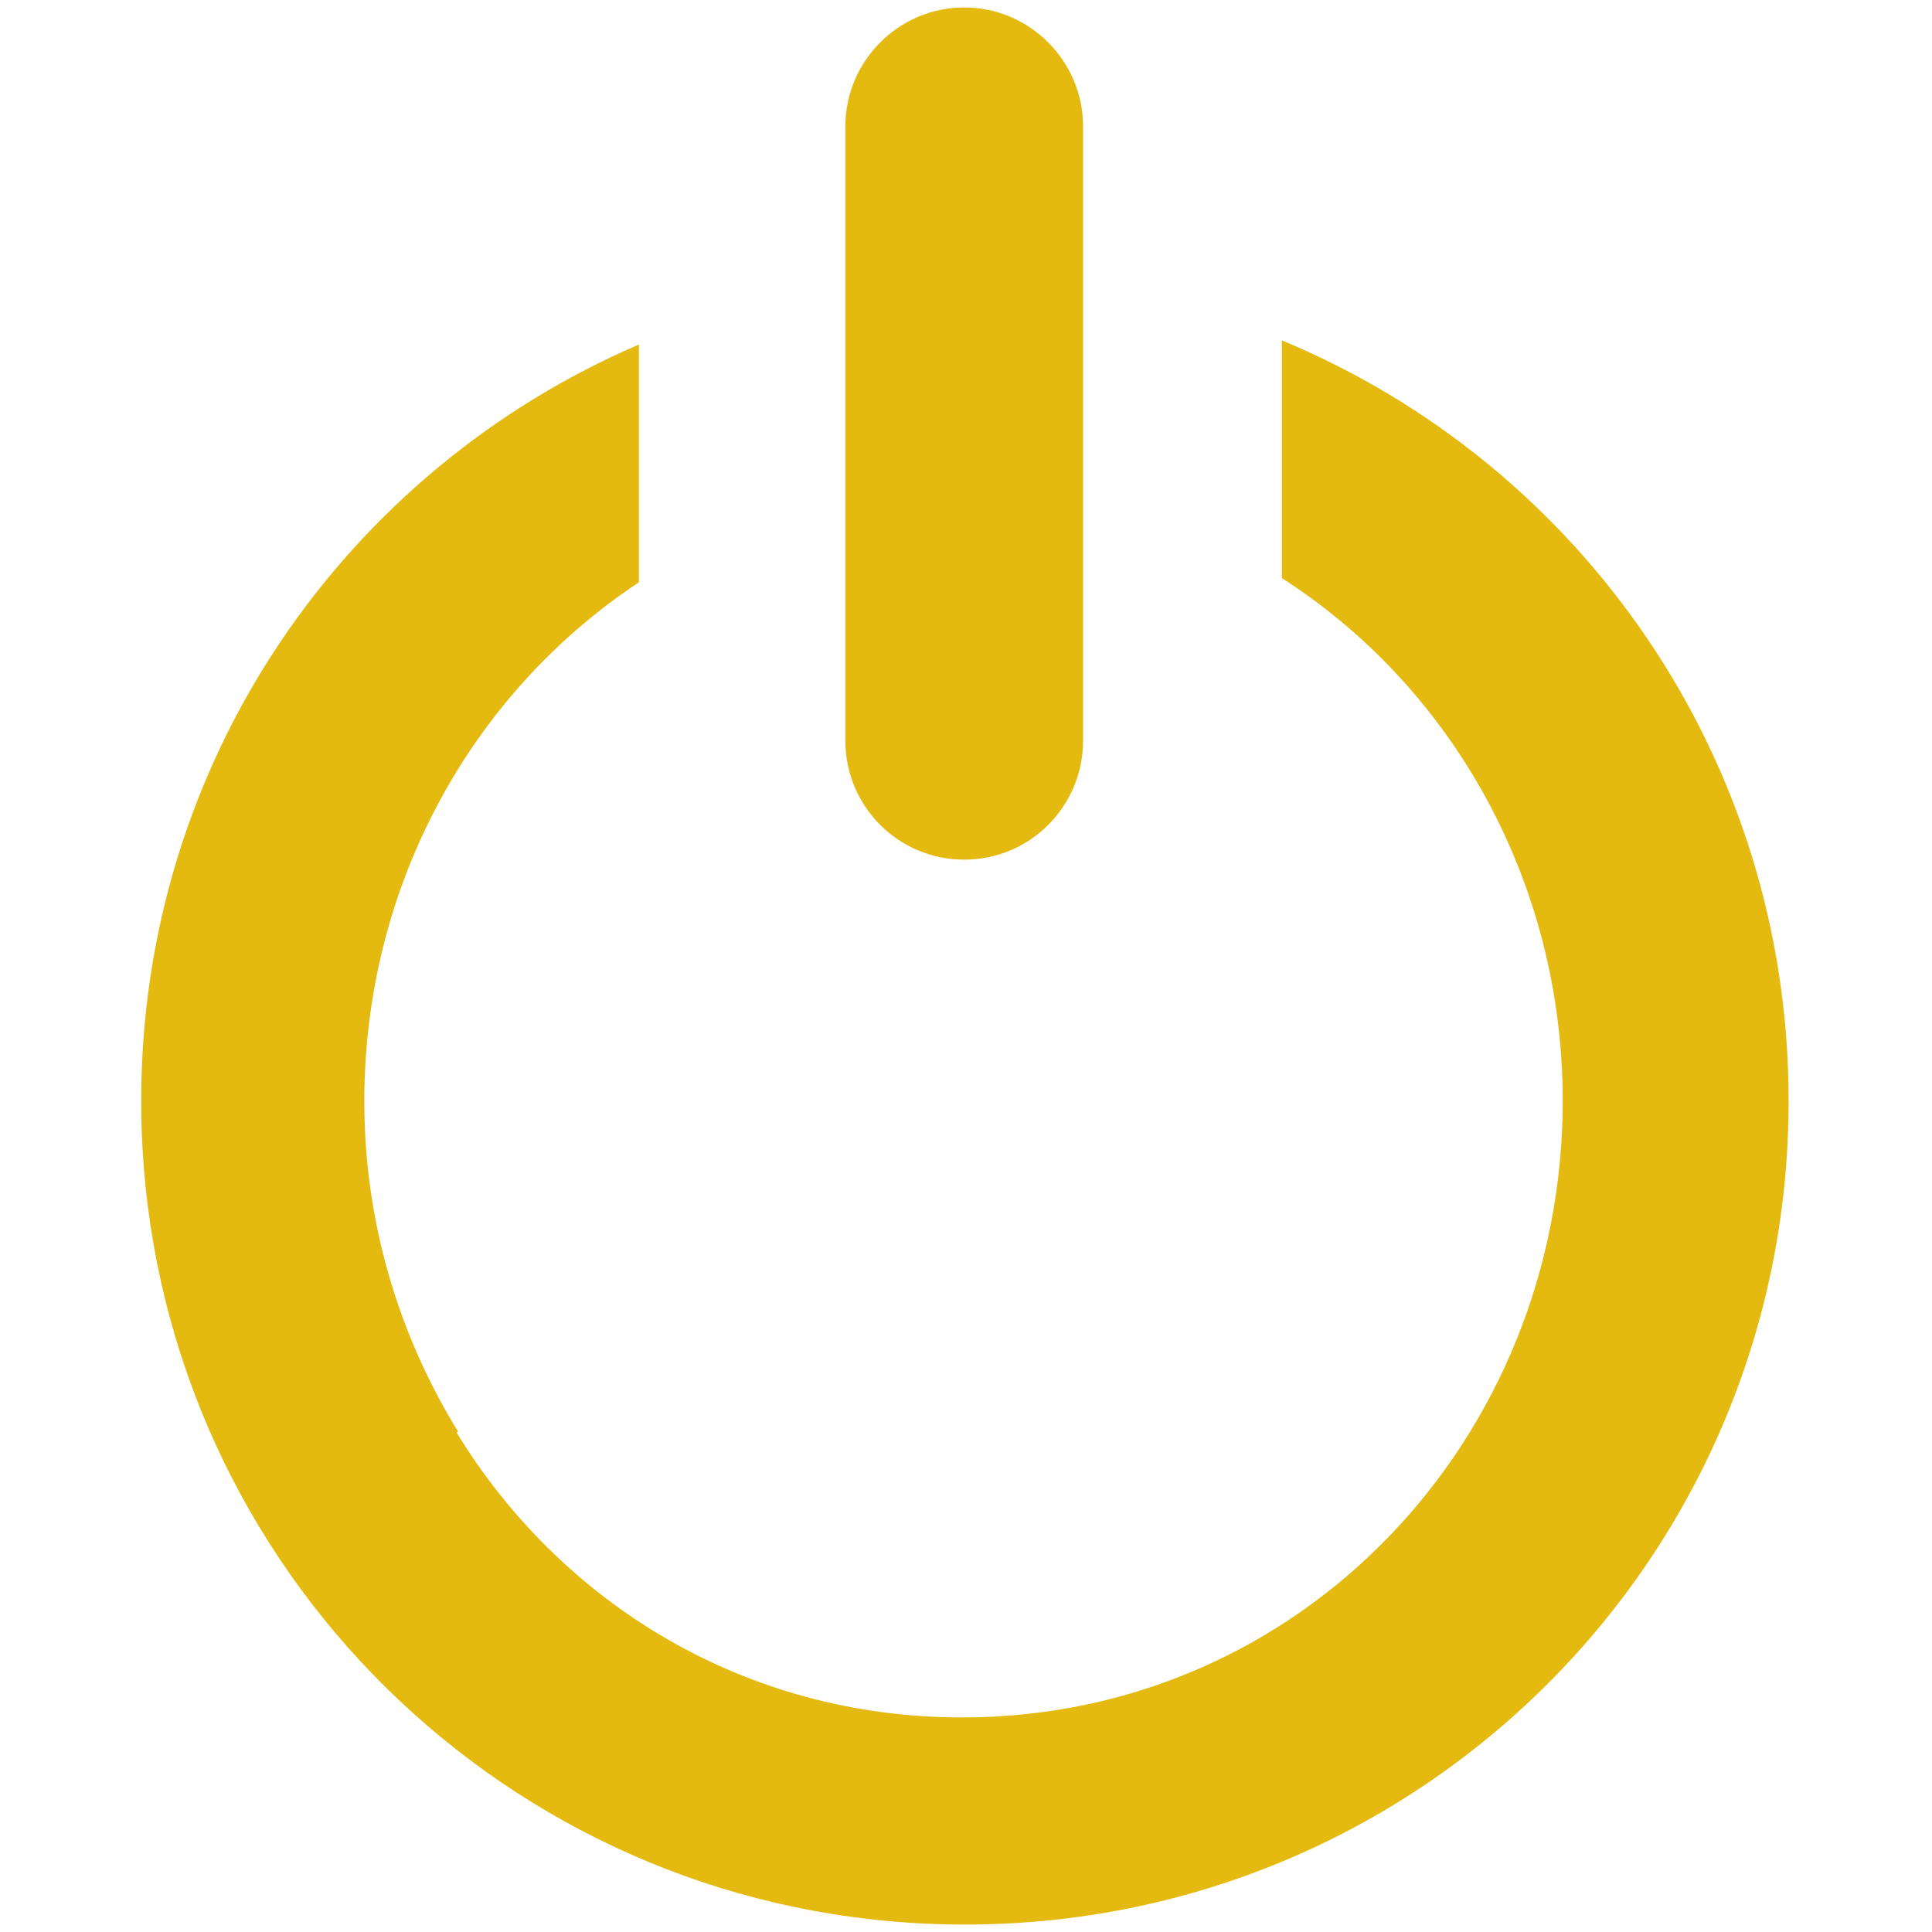 <svg width="260" height="260" viewBox="0 0 260 260" fill="none" xmlns="http://www.w3.org/2000/svg">
<path fill-rule="evenodd" clip-rule="evenodd" d="M129.759 115.688C138.645 115.688 145.755 108.484 145.755 99.691V16.996C145.755 8.203 138.552 1 129.759 1C120.965 1 113.762 8.203 113.762 16.996V99.691C113.762 108.484 120.872 115.688 129.759 115.688ZM172.509 45.809C212.64 62.46 240.704 101.937 240.704 148.148C240.704 209.515 191.218 259 129.852 259H129.805H129.759C129.124 259 128.491 258.995 127.86 258.983C70.413 257.978 23.828 213.595 19.352 157.083C19.119 154.166 19 151.218 19 148.243C19 148.227 19 148.211 19 148.195C19 148.18 19 148.164 19 148.148C19 102.404 46.503 63.302 85.979 46.37V46.464V78.269V78.364C63.541 93.229 49.044 119.027 49.028 148.194C49.029 149.611 49.064 151.022 49.132 152.423C49.858 167.128 54.39 180.879 61.657 192.677C61.584 192.709 61.512 192.741 61.439 192.772C75.472 215.736 100.217 231.124 129.478 231.124C175.222 231.124 210.302 193.518 210.302 148.148C210.302 118.681 195.428 92.489 172.509 77.802V45.848L172.416 45.809H172.509Z" fill="#E4BA10"/>
</svg>
